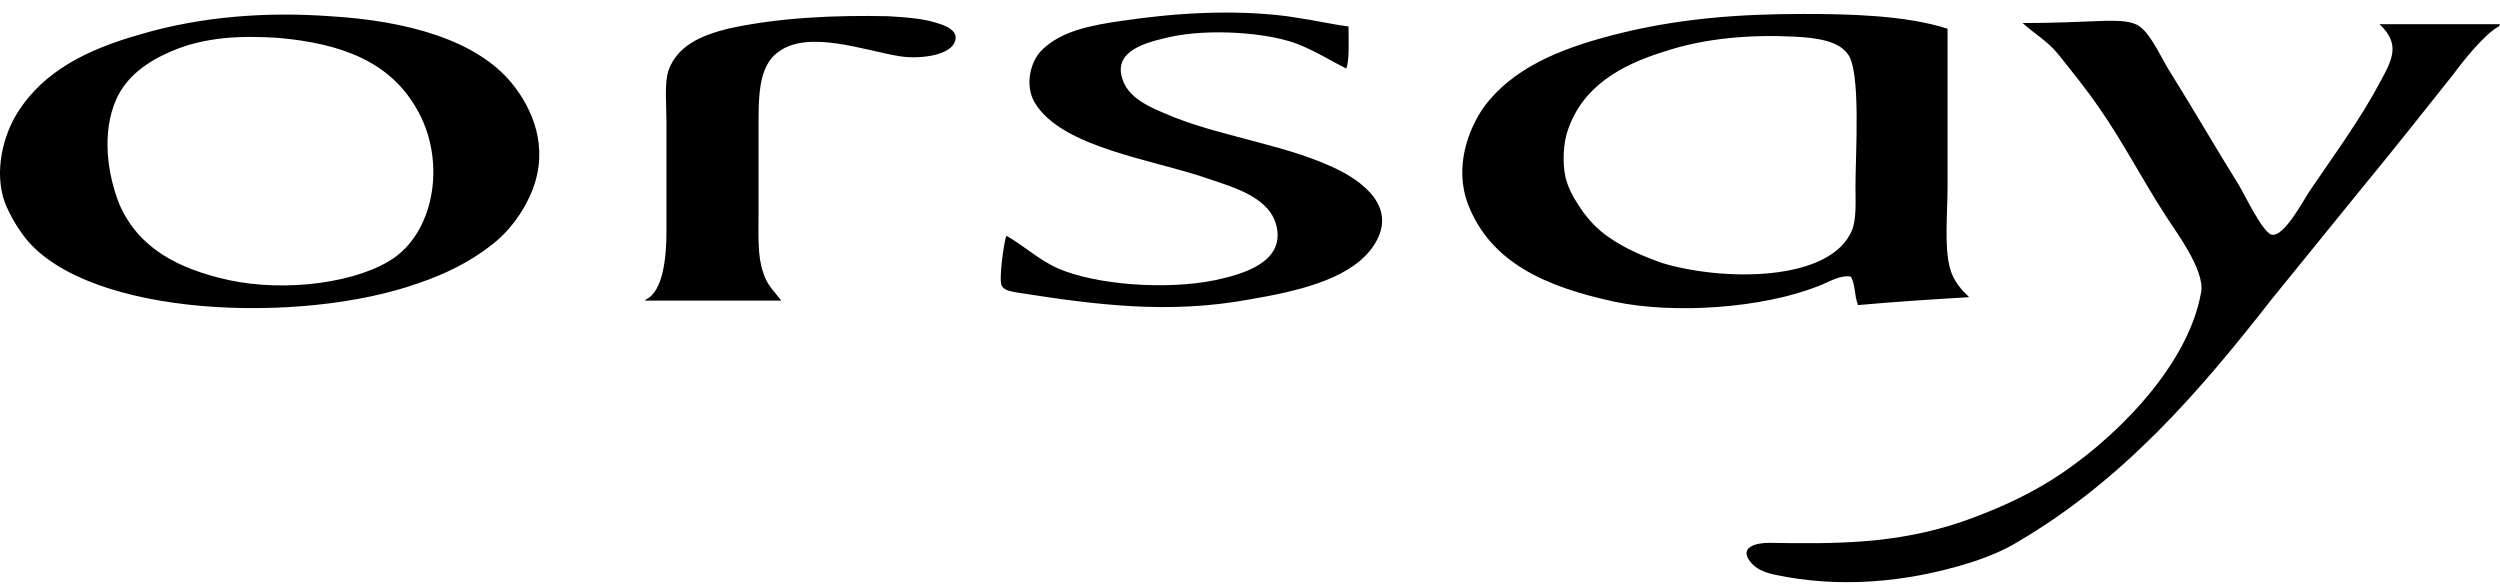 <svg width="158" height="37" viewBox="0 0 158 37" fill="none" xmlns="http://www.w3.org/2000/svg">
<path d="M105.197 3.254C102.395 4.116 100.025 5.482 99.091 8.214C98.803 9.004 98.731 10.298 98.947 11.233C99.091 11.808 99.378 12.383 99.665 12.814C100.24 13.749 100.887 14.467 101.749 15.043C102.683 15.69 103.832 16.193 105.053 16.624C108.861 17.774 115.686 17.846 117.051 14.539C117.338 13.82 117.266 12.67 117.266 11.736C117.266 9.723 117.626 4.404 116.764 3.397C116.189 2.607 114.896 2.391 113.459 2.319C110.729 2.175 107.783 2.391 105.197 3.254ZM113.962 0.882C116.764 0.882 120.427 0.953 123.086 1.816V11.808C123.086 13.461 122.87 15.546 123.229 16.912C123.373 17.487 123.66 17.918 124.019 18.349C124.163 18.493 124.307 18.637 124.45 18.781C122.08 18.924 119.781 19.068 117.41 19.284V19.212C117.195 18.709 117.266 17.99 116.979 17.487C116.332 17.343 115.542 17.846 114.968 18.062C111.375 19.499 105.772 19.859 102.036 19.068C97.726 18.134 94.205 16.624 92.769 12.886C91.906 10.586 92.769 8.214 93.774 6.776C95.57 4.332 98.516 3.11 101.821 2.247C105.916 1.169 109.867 0.882 113.962 0.882ZM82.711 1.241C83.573 1.385 84.579 1.6 85.225 1.672C85.225 2.391 85.297 3.829 85.082 4.332C84.076 3.829 83.07 3.182 81.921 2.751C79.981 2.032 76.389 1.816 74.018 2.319C72.797 2.607 70.57 3.038 70.857 4.691C71.144 6.273 72.868 6.848 74.234 7.423C77.538 8.717 81.633 9.22 84.722 10.802C86.518 11.736 88.458 13.461 86.59 15.833C85.082 17.702 81.921 18.421 78.975 18.924C73.874 19.859 69.348 19.284 64.32 18.493C63.888 18.421 63.457 18.349 63.314 18.062C63.098 17.702 63.457 15.258 63.601 14.899C64.751 15.546 65.613 16.408 66.906 16.983C69.276 17.99 73.659 18.349 76.82 17.702C78.472 17.343 81.13 16.624 80.699 14.396C80.34 12.527 78.113 11.88 76.389 11.305C72.94 10.083 67.121 9.364 65.397 6.488C64.751 5.41 65.11 3.901 65.828 3.182C67.049 1.96 68.917 1.6 70.929 1.313C74.305 0.81 77.969 0.594 81.346 1.025C81.777 1.097 82.28 1.169 82.711 1.241ZM56.13 1.025C57.279 1.097 58.357 1.169 59.219 1.457C59.722 1.6 60.727 1.96 60.296 2.751C59.865 3.541 57.998 3.757 56.776 3.541C54.621 3.182 51.101 1.888 49.233 3.254C47.868 4.188 47.94 6.201 47.94 8.501V13.533C47.94 14.827 47.868 16.193 48.227 17.199C48.443 17.99 48.945 18.421 49.377 18.996H40.756L40.827 18.924C41.905 18.421 42.121 16.265 42.121 14.611V7.711C42.121 6.632 41.977 5.195 42.264 4.404C42.839 2.894 44.276 2.247 46 1.816C49.233 1.097 52.825 0.953 56.13 1.025ZM10.798 3.254C9.289 3.901 7.996 4.835 7.35 6.273C6.416 8.357 6.775 11.017 7.565 12.958C8.786 15.69 11.229 16.983 14.462 17.702C18.126 18.493 22.724 17.846 24.951 16.265C27.537 14.396 28.183 10.011 26.316 6.848C24.663 3.972 21.718 2.751 17.551 2.391C15.252 2.247 12.953 2.319 10.798 3.254ZM20.856 1.025C25.741 1.313 30.123 2.535 32.35 5.266C33.643 6.848 34.721 9.292 33.643 12.023C33.069 13.461 32.135 14.683 30.985 15.546C29.692 16.552 28.111 17.343 26.387 17.918C19.06 20.506 5.625 20.074 1.602 15.043C1.099 14.396 0.668 13.677 0.309 12.814C-0.409 10.802 0.237 8.501 1.099 7.135C2.752 4.476 5.553 3.11 8.858 2.175C12.738 1.025 16.904 0.738 20.856 1.025ZM133.144 1.313C133.934 1.313 134.723 1.313 135.227 1.672C136.017 2.247 136.664 3.829 137.238 4.691C138.675 6.992 140.04 9.364 141.476 11.664C141.836 12.239 142.986 14.683 143.56 14.827C144.351 15.043 145.643 12.527 146.003 12.023C147.511 9.795 149.163 7.567 150.457 5.123C151.247 3.685 151.678 2.751 150.386 1.529C152.899 1.529 155.485 1.529 158 1.529C158 1.6 157.929 1.6 157.929 1.672C157.066 2.103 155.63 3.901 155.055 4.691C153.115 7.135 151.176 9.579 149.163 12.023C147.296 14.324 145.428 16.624 143.56 18.924C138.963 24.819 134.149 30.354 127.54 34.236C126.606 34.811 125.528 35.242 124.379 35.601C120.427 36.823 116.189 37.183 112.166 36.32C111.519 36.176 110.944 35.961 110.585 35.458C109.939 34.595 110.944 34.307 111.806 34.307C116.045 34.379 119.781 34.379 123.876 33.014C125.959 32.295 127.899 31.432 129.624 30.354C133.215 28.125 138.243 23.381 139.106 18.493C139.393 17.055 137.382 14.467 136.807 13.533C135.37 11.305 134.149 8.932 132.64 6.776C131.85 5.626 130.916 4.476 130.054 3.397C129.408 2.607 128.546 2.103 127.827 1.457C129.624 1.457 131.347 1.385 133.144 1.313Z" fill="black"/>
</svg>
